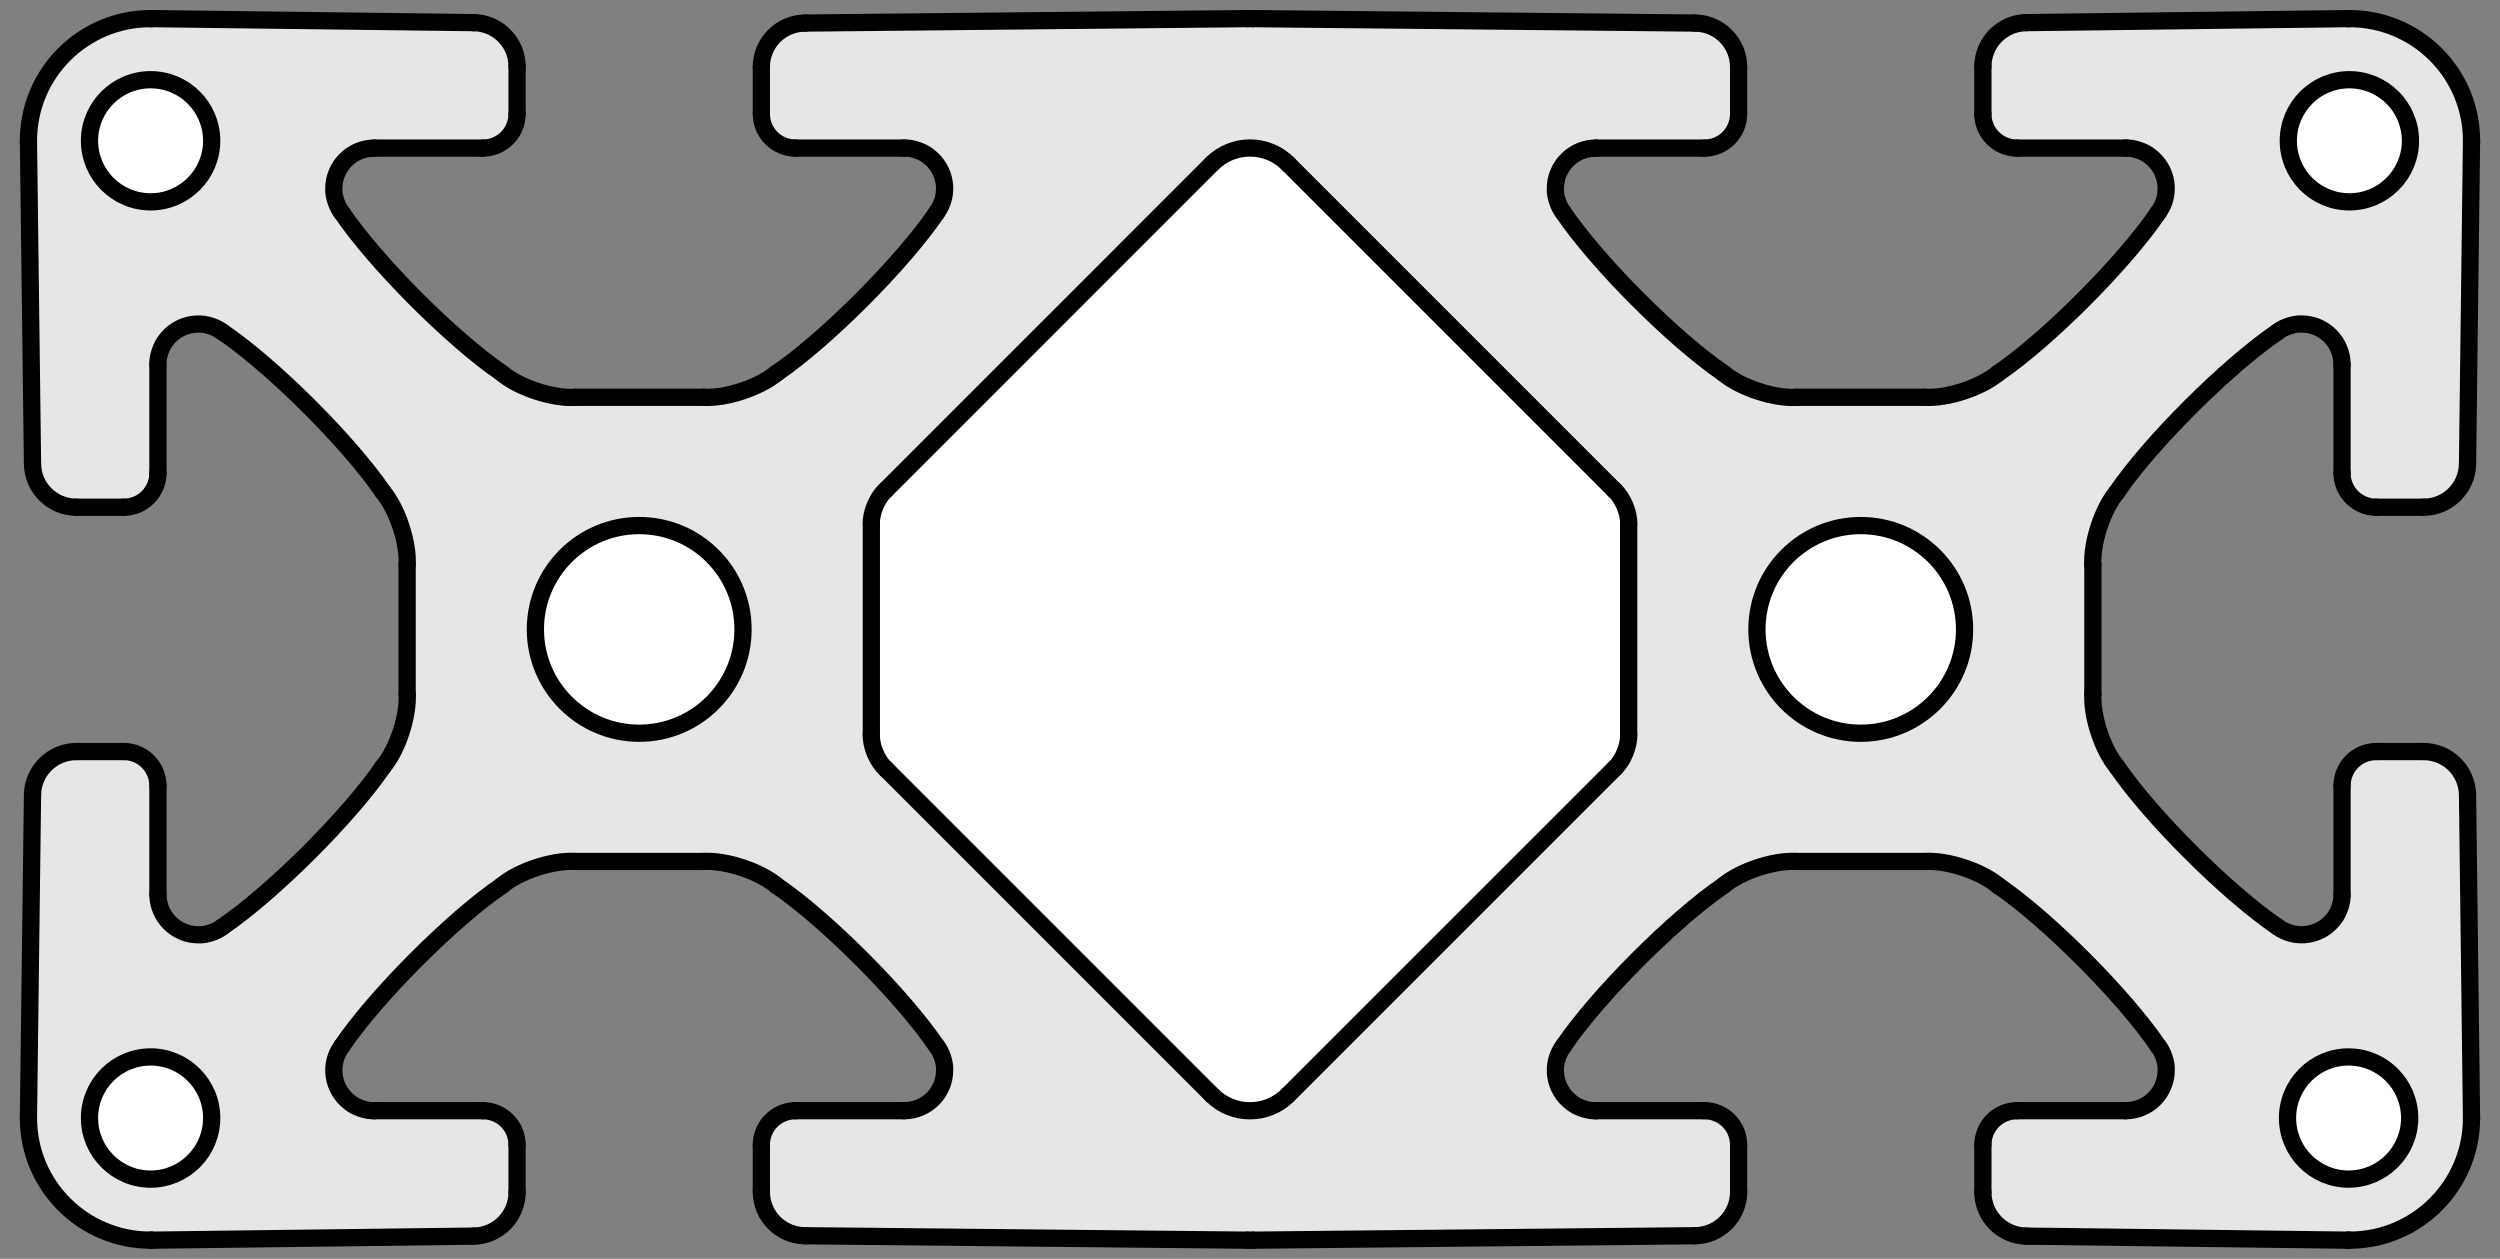 <?xml version="1.0" encoding="utf-8"?>
<!-- Generator: Adobe Illustrator 19.0.0, SVG Export Plug-In . SVG Version: 6.00 Build 0)  -->
<svg version="1.1" xmlns="http://www.w3.org/2000/svg" xmlns:xlink="http://www.w3.org/1999/xlink" x="0px" y="0px"
	 viewBox="0 0 57.986 29.197" style="enable-background:new 0 0 57.986 29.197;" xml:space="preserve">
<rect x="0" y="0" width="57.986" height="29.197" fill="#808080" stroke="none"/>
<style type="text/css">
	.st0{fill:none;stroke:#000000;stroke-width:0.4;stroke-linecap:round;stroke-linejoin:round;}
	.st1{fill:#E6E6E6;}
	.st2{fill:#FFFFFF;}
	.st3{fill:#FFFFFF;stroke:#000000;stroke-width:0.4;stroke-linecap:round;stroke-linejoin:round;}
</style>
<g id="Ebene_2">
	<path class="st0" d="M47.122,0.493"/>
	<polygon class="st1" points="54.541,0.493 55.669,0.671 56.381,1.087 57.093,1.858 
		57.272,3.045 57.212,10.762 57.108,11.345 56.498,11.718 54.7,11.684 
		54.463,11.378 54.293,10.87 54.293,8.326 54.123,7.817 53.614,7.546 
		53.107,7.512 50.563,9.717 48.9,11.718 48.595,12.43 48.493,13.21 
		48.459,16.229 48.562,16.907 48.9,17.653 50.63,19.688 52.631,21.418 
		53.31,21.655 53.92,21.486 54.327,21.079 54.293,20.299 54.361,18.264 
		54.463,17.721 54.87,17.45 55.276,17.45 56.362,17.45 56.904,17.721 
		57.176,18.399 57.346,25.895 57.244,26.709 56.735,27.591 55.989,28.371 
		55.175,28.744 54.463,28.812 46.798,28.71 46.221,28.439 46.018,27.862 
		45.949,26.539 46.187,25.929 46.764,25.725 49.409,25.759 49.918,25.556 
		50.155,25.081 50.155,24.437 48.426,22.368 46.458,20.706 45.814,20.197 
		44.932,20.027 41.643,20.061 40.862,20.163 40.014,20.536 38.522,21.859 
		36.385,24.097 36.046,24.742 36.249,25.318 36.86,25.725 39.675,25.793 
		40.082,25.997 40.319,26.641 40.252,27.828 39.981,28.337 39.2,28.744 
		18.408,28.71 17.865,28.371 17.696,27.794 17.628,26.404 17.9,25.895 
		18.34,25.725 20.85,25.759 21.393,25.725 21.8,25.386 21.901,24.606 
		21.698,24.165 19.527,21.791 17.865,20.4 16.814,19.96 13.049,19.96 
		12.337,20.163 11.557,20.57 9.692,22.334 7.928,24.335 7.656,24.945 7.928,25.522 
		8.504,25.725 11.286,25.793 11.828,26.031 12.032,26.641 11.964,27.896 
		11.523,28.506 10.845,28.744 2.873,28.744 1.754,28.201 0.804,27.218 0.635,26.031 
		0.771,18.365 1.008,17.755 1.585,17.382 3.11,17.416 3.518,17.789 3.721,18.535 
		3.586,20.807 3.925,21.418 4.535,21.587 5.112,21.486 7.52,19.519 9.216,17.28 
		9.419,16.263 9.419,12.803 9.148,11.921 8.673,11.243 6.841,9.174 5.112,7.682 
		4.4,7.478 3.823,7.783 3.687,8.292 3.687,11.005 3.484,11.514 3.077,11.752 
		1.517,11.718 1.109,11.481 0.669,10.87 0.703,3.001 0.94,1.848 1.788,1 
		2.602,0.423 3.382,0.322 10.878,0.458 11.624,0.695 11.997,1.339 11.929,2.832 
		11.624,3.408 11.013,3.408 8.605,3.476 7.961,3.679 7.723,4.561 9.419,6.766 
		11.454,8.529 12.573,9.038 13.557,9.14 16.644,9.242 17.458,9.004 18.305,8.428 
		20.205,6.8 21.833,4.867 21.867,4.188 21.562,3.578 20.849,3.374 18.475,3.442 
		17.899,3.205 17.627,2.662 17.695,1.272 18.034,0.729 18.543,0.458 28.65,0.423 
		31.16,0.423 38.858,0.39 39.74,0.525 40.182,0.966 40.317,2.832 40.113,3.238 
		39.673,3.544 36.79,3.408 36.213,3.917 36.077,4.595 37.875,6.868 39.979,8.631 
		40.624,9.038 41.743,9.242 44.932,9.208 45.678,9.038 46.424,8.564 48.798,6.495 
		50.189,4.765 50.121,3.951 49.68,3.476 48.9,3.408 46.695,3.408 46.152,3.171 
		46.085,2.764 46.051,1.712 46.051,1.169 46.458,0.627 46.864,0.458 51.105,0.491 	
		"/>
	<polygon class="st2" points="29.125,3.34 29.803,3.646 37.366,11.277 37.739,11.718 
		37.808,12.362 37.841,16.941 37.774,17.416 37.502,17.755 30.074,25.284 
		29.498,25.624 28.785,25.725 28.175,25.318 20.611,17.924 20.205,17.382 
		20.272,16.839 20.205,12.125 20.272,11.65 20.578,11.311 28.311,3.544 
		28.785,3.374 	"/>
	<path class="st2" d="M54.813,24.483l0.578,0.375l0.375,0.438l0.141,0.562l-0.109,0.578
		l-0.234,0.484l-0.562,0.328l-0.25-0.016l-0.25-0.125l-0.203,0.141l-0.344,0.031
		l-0.406-0.313l-0.312-0.453l-0.141-0.594l0.031-0.531l0.312-0.484l0.562-0.359
		c0,0,0.219,0,0.359-0.062C54.5,24.421,54.813,24.483,54.813,24.483z"/>
</g>
<g id="Ebene_1">
	<g id="BLOCK_x5F_RECORD_1_">
		<g id="CIRCLE">
			<path class="st3" d="M45.567,14.598c0-1.33-1.078-2.408-2.408-2.408
				c-1.33,0-2.408,1.078-2.408,2.408c0,1.33,1.078,2.409,2.408,2.409
				C44.489,17.007,45.567,15.928,45.567,14.598L45.567,14.598L45.567,14.598z"/>
		</g>
		<g id="LINE">
			<line class="st0" x1="57.325" y1="3.301" x2="57.233" y2="10.758"/>
		</g>
		<g id="ARC">
			<path class="st0" d="M56.212,11.765c0.558,0.001,1.015-0.45,1.021-1.007"/>
		</g>
		<g id="LINE_1_">
			<line class="st0" x1="56.212" y1="11.765" x2="55.116" y2="11.765"/>
		</g>
		<g id="ARC_1_">
			<path class="st0" d="M54.322,10.972c0,0.438,0.355,0.793,0.794,0.793l0,0"/>
		</g>
		<g id="LINE_2_">
			<line class="st0" x1="54.322" y1="10.972" x2="54.322" y2="8.453"/>
		</g>
		<g id="ARC_2_">
			<path class="st0" d="M54.322,8.453c0-0.518-0.42-0.938-0.938-0.938
				c-0.17-0.01-0.426,0.074-0.557,0.183"/>
		</g>
		<g id="ARC_3_">
			<path class="st0" d="M52.828,7.698c-1.158,0.785-2.941,2.561-3.729,3.716"/>
		</g>
		<g id="ARC_4_">
			<path class="st0" d="M49.1,11.414c-0.331,0.396-0.587,1.171-0.557,1.688"/>
		</g>
		<g id="LINE_3_">
			<line class="st0" x1="48.543" y1="13.102" x2="48.543" y2="16.095"/>
		</g>
		<g id="ARC_5_">
			<path class="st0" d="M48.543,16.095c-0.03,0.516,0.226,1.291,0.557,1.688"/>
		</g>
		<g id="ARC_6_">
			<path class="st0" d="M49.1,17.783c0.788,1.156,2.57,2.932,3.729,3.716"/>
		</g>
		<g id="ARC_7_">
			<path class="st0" d="M52.828,21.499c0.418,0.307,1.005,0.218,1.312-0.199
				c0.109-0.131,0.192-0.386,0.183-0.556"/>
		</g>
		<g id="LINE_4_">
			<line class="st0" x1="54.322" y1="20.744" x2="54.322" y2="18.225"/>
		</g>
		<g id="ARC_8_">
			<path class="st0" d="M55.116,17.432c-0.439,0-0.794,0.355-0.794,0.794l0,0"/>
		</g>
		<g id="LINE_5_">
			<line class="st0" x1="55.116" y1="17.432" x2="56.212" y2="17.432"/>
		</g>
		<g id="ARC_9_">
			<path class="st0" d="M57.233,18.439c-0.006-0.558-0.463-1.008-1.021-1.007"/>
		</g>
		<g id="LINE_6_">
			<line class="st0" x1="57.233" y1="18.439" x2="57.325" y2="25.896"/>
		</g>
		<g id="ARC_10_">
			<path class="st0" d="M57.326,25.932c0-0.009,0-0.027-0.001-0.036"/>
		</g>
		<g id="ARC_11_">
			<path class="st0" d="M54.492,28.765c1.566,0,2.834-1.268,2.834-2.833l0,0"/>
		</g>
		<g id="ARC_12_">
			<path class="st0" d="M54.457,28.765c0.009,0,0.026,0,0.035,0"/>
		</g>
		<g id="LINE_7_">
			<line class="st0" x1="54.457" y1="28.765" x2="47" y2="28.671"/>
		</g>
		<g id="ARC_13_">
			<path class="st0" d="M45.992,27.651c0,0.558,0.45,1.014,1.008,1.02"/>
		</g>
		<g id="LINE_8_">
			<line class="st0" x1="45.992" y1="27.651" x2="45.992" y2="26.555"/>
		</g>
		<g id="ARC_14_">
			<path class="st0" d="M46.786,25.762c-0.438,0-0.794,0.355-0.794,0.793l0,0"/>
		</g>
		<g id="LINE_9_">
			<line class="st0" x1="46.786" y1="25.762" x2="49.305" y2="25.762"/>
		</g>
		<g id="ARC_15_">
			<path class="st0" d="M49.305,25.762c0.518,0,0.938-0.42,0.938-0.938
				c0.011-0.17-0.073-0.425-0.183-0.556"/>
		</g>
		<g id="ARC_16_">
			<path class="st0" d="M50.06,24.268c-0.784-1.159-2.561-2.94-3.716-3.729"/>
		</g>
		<g id="ARC_17_">
			<path class="st0" d="M46.344,20.539c-0.396-0.332-1.172-0.588-1.687-0.558"/>
		</g>
		<g id="LINE_10_">
			<line class="st0" x1="44.656" y1="19.981" x2="41.662" y2="19.981"/>
		</g>
		<g id="ARC_18_">
			<path class="st0" d="M41.662,19.981c-0.516-0.03-1.291,0.226-1.687,0.558"/>
		</g>
		<g id="ARC_19_">
			<path class="st0" d="M39.976,20.539c-1.156,0.788-2.933,2.57-3.717,3.729"/>
		</g>
		<g id="ARC_20_">
			<path class="st0" d="M36.259,24.268c-0.308,0.417-0.218,1.004,0.199,1.312
				c0.131,0.108,0.387,0.192,0.556,0.183"/>
		</g>
		<g id="LINE_11_">
			<line class="st0" x1="37.014" y1="25.762" x2="39.533" y2="25.762"/>
		</g>
		<g id="ARC_21_">
			<path class="st0" d="M40.326,26.555c0-0.438-0.355-0.793-0.793-0.793l0,0"/>
		</g>
		<g id="LINE_12_">
			<line class="st0" x1="40.326" y1="26.555" x2="40.326" y2="27.642"/>
		</g>
		<g id="ARC_22_">
			<path class="st0" d="M39.317,28.662c0.559-0.005,1.011-0.461,1.01-1.02"/>
		</g>
		<g id="LINE_13_">
			<line class="st0" x1="39.317" y1="28.662" x2="29.061" y2="28.765"/>
		</g>
		<g id="ARC_23_">
			<path class="st0" d="M28.925,28.765c0.034,0,0.101,0,0.136,0"/>
		</g>
		<g id="LINE_14_">
			<line class="st0" x1="28.925" y1="28.765" x2="18.669" y2="28.662"/>
		</g>
		<g id="ARC_24_">
			<path class="st0" d="M17.659,27.642c0,0.559,0.451,1.015,1.01,1.02"/>
		</g>
		<g id="LINE_15_">
			<line class="st0" x1="17.659" y1="27.642" x2="17.659" y2="26.555"/>
		</g>
		<g id="ARC_25_">
			<path class="st0" d="M18.453,25.762c-0.438,0-0.794,0.355-0.794,0.793l0,0"/>
		</g>
		<g id="LINE_16_">
			<line class="st0" x1="18.453" y1="25.762" x2="20.972" y2="25.762"/>
		</g>
		<g id="ARC_26_">
			<path class="st0" d="M20.972,25.762c0.518,0,0.938-0.42,0.938-0.938
				c0.011-0.17-0.073-0.425-0.183-0.556"/>
		</g>
		<g id="ARC_27_">
			<path class="st0" d="M21.727,24.268c-0.784-1.159-2.56-2.94-3.716-3.729"/>
		</g>
		<g id="ARC_28_">
			<path class="st0" d="M18.011,20.539c-0.396-0.332-1.172-0.588-1.687-0.558"/>
		</g>
		<g id="LINE_17_">
			<line class="st0" x1="16.323" y1="19.981" x2="13.329" y2="19.981"/>
		</g>
		<g id="ARC_29_">
			<path class="st0" d="M13.329,19.981c-0.516-0.03-1.291,0.226-1.687,0.558"/>
		</g>
		<g id="ARC_30_">
			<path class="st0" d="M11.643,20.539c-1.156,0.788-2.933,2.57-3.717,3.729"/>
		</g>
		<g id="ARC_31_">
			<path class="st0" d="M7.926,24.268c-0.308,0.417-0.218,1.004,0.199,1.312
				c0.131,0.108,0.387,0.192,0.556,0.183"/>
		</g>
		<g id="LINE_18_">
			<line class="st0" x1="8.681" y1="25.762" x2="11.199" y2="25.762"/>
		</g>
		<g id="ARC_32_">
			<path class="st0" d="M11.993,26.555c0-0.438-0.356-0.793-0.794-0.793l0,0"/>
		</g>
		<g id="LINE_19_">
			<line class="st0" x1="11.993" y1="26.555" x2="11.993" y2="27.651"/>
		</g>
		<g id="ARC_33_">
			<path class="st0" d="M10.985,28.671c0.558-0.006,1.009-0.462,1.008-1.02"/>
		</g>
		<g id="LINE_20_">
			<line class="st0" x1="10.985" y1="28.671" x2="3.528" y2="28.765"/>
		</g>
		<g id="ARC_34_">
			<path class="st0" d="M3.493,28.765c0.009,0,0.026-0,0.035-0"/>
		</g>
		<g id="ARC_35_">
			<path class="st0" d="M0.66,25.932c0,1.565,1.269,2.833,2.833,2.833"/>
		</g>
		<g id="ARC_36_">
			<path class="st0" d="M0.66,25.896c0,0.009,0,0.027,0,0.036"/>
		</g>
		<g id="LINE_21_">
			<line class="st0" x1="0.66" y1="25.896" x2="0.754" y2="18.439"/>
		</g>
		<g id="ARC_37_">
			<path class="st0" d="M1.774,17.432c-0.558-0.001-1.014,0.45-1.02,1.007"/>
		</g>
		<g id="LINE_22_">
			<line class="st0" x1="1.774" y1="17.432" x2="2.87" y2="17.432"/>
		</g>
		<g id="ARC_38_">
			<path class="st0" d="M3.663,18.225c0-0.438-0.355-0.794-0.793-0.794l0,0"/>
		</g>
		<g id="LINE_23_">
			<line class="st0" x1="3.663" y1="18.225" x2="3.663" y2="20.744"/>
		</g>
		<g id="ARC_39_">
			<path class="st0" d="M3.663,20.744c0,0.518,0.42,0.938,0.939,0.938
				c0.169,0.01,0.425-0.074,0.556-0.183"/>
		</g>
		<g id="ARC_40_">
			<path class="st0" d="M5.157,21.499c1.158-0.785,2.94-2.56,3.728-3.716"/>
		</g>
		<g id="ARC_41_">
			<path class="st0" d="M8.886,17.783c0.332-0.396,0.588-1.171,0.558-1.688"/>
		</g>
		<g id="LINE_24_">
			<line class="st0" x1="9.443" y1="16.095" x2="9.443" y2="13.102"/>
		</g>
		<g id="ARC_42_">
			<path class="st0" d="M9.443,13.102c0.03-0.516-0.226-1.291-0.558-1.688"/>
		</g>
		<g id="ARC_43_">
			<path class="st0" d="M8.886,11.414C8.098,10.258,6.316,8.482,5.157,7.698"/>
		</g>
		<g id="ARC_44_">
			<path class="st0" d="M5.157,7.698C4.74,7.391,4.153,7.48,3.846,7.897
				c-0.108,0.131-0.192,0.386-0.183,0.556"/>
		</g>
		<g id="LINE_25_">
			<line class="st0" x1="3.663" y1="8.453" x2="3.663" y2="10.972"/>
		</g>
		<g id="ARC_45_">
			<path class="st0" d="M2.87,11.765c0.438,0,0.793-0.355,0.793-0.793l0,0"/>
		</g>
		<g id="LINE_26_">
			<line class="st0" x1="2.87" y1="11.765" x2="1.774" y2="11.765"/>
		</g>
		<g id="ARC_46_">
			<path class="st0" d="M0.754,10.758c0.006,0.558,0.462,1.008,1.02,1.007"/>
		</g>
		<g id="LINE_27_">
			<line class="st0" x1="0.754" y1="10.758" x2="0.66" y2="3.301"/>
		</g>
		<g id="ARC_47_">
			<path class="st0" d="M0.66,3.265c0,0.009,0,0.026,0,0.036"/>
		</g>
		<g id="ARC_48_">
			<path class="st0" d="M3.493,0.432c-1.564,0-2.833,1.268-2.833,2.833l0,0"/>
		</g>
		<g id="ARC_49_">
			<path class="st0" d="M3.528,0.432c-0.009,0-0.026,0-0.035,0"/>
		</g>
		<g id="LINE_28_">
			<line class="st0" x1="3.528" y1="0.432" x2="10.985" y2="0.525"/>
		</g>
		<g id="ARC_50_">
			<path class="st0" d="M11.993,1.545c0.001-0.558-0.45-1.014-1.008-1.02"/>
		</g>
		<g id="LINE_29_">
			<line class="st0" x1="11.993" y1="1.545" x2="11.993" y2="2.642"/>
		</g>
		<g id="ARC_51_">
			<path class="st0" d="M11.199,3.435c0.438,0,0.794-0.355,0.794-0.793l0,0"/>
		</g>
		<g id="LINE_30_">
			<line class="st0" x1="11.199" y1="3.435" x2="8.681" y2="3.435"/>
		</g>
		<g id="ARC_52_">
			<path class="st0" d="M8.681,3.435c-0.518,0-0.938,0.42-0.938,0.938
				c-0.01,0.17,0.074,0.425,0.183,0.556"/>
		</g>
		<g id="ARC_53_">
			<path class="st0" d="M7.926,4.929c0.784,1.159,2.561,2.94,3.717,3.728"/>
		</g>
		<g id="ARC_54_">
			<path class="st0" d="M11.643,8.658c0.396,0.332,1.171,0.588,1.687,0.558"/>
		</g>
		<g id="LINE_31_">
			<line class="st0" x1="13.329" y1="9.215" x2="16.323" y2="9.215"/>
		</g>
		<g id="ARC_55_">
			<path class="st0" d="M16.323,9.215c0.516,0.03,1.291-0.226,1.687-0.558"/>
		</g>
		<g id="ARC_56_">
			<path class="st0" d="M18.011,8.658c1.155-0.788,2.932-2.57,3.716-3.728"/>
		</g>
		<g id="ARC_57_">
			<path class="st0" d="M21.727,4.929c0.308-0.417,0.219-1.004-0.199-1.312
				c-0.131-0.108-0.386-0.192-0.556-0.183"/>
		</g>
		<g id="LINE_32_">
			<line class="st0" x1="20.972" y1="3.435" x2="18.453" y2="3.435"/>
		</g>
		<g id="ARC_58_">
			<path class="st0" d="M17.659,2.642c0,0.438,0.355,0.793,0.794,0.793l0,0"/>
		</g>
		<g id="LINE_33_">
			<line class="st0" x1="17.659" y1="2.642" x2="17.659" y2="1.555"/>
		</g>
		<g id="ARC_59_">
			<path class="st0" d="M18.669,0.535c-0.559,0.005-1.01,0.461-1.01,1.02"/>
		</g>
		<g id="LINE_34_">
			<line class="st0" x1="18.669" y1="0.535" x2="28.925" y2="0.432"/>
		</g>
		<g id="ARC_60_">
			<path class="st0" d="M29.061,0.432c-0.034-0.001-0.102-0.001-0.136,0"/>
		</g>
		<g id="LINE_35_">
			<line class="st0" x1="29.061" y1="0.432" x2="39.317" y2="0.535"/>
		</g>
		<g id="ARC_61_">
			<path class="st0" d="M40.326,1.555c0.001-0.559-0.451-1.015-1.01-1.02"/>
		</g>
		<g id="LINE_36_">
			<line class="st0" x1="40.326" y1="1.555" x2="40.326" y2="2.642"/>
		</g>
		<g id="ARC_62_">
			<path class="st0" d="M39.533,3.435c0.437,0,0.793-0.355,0.793-0.793l0,0"/>
		</g>
		<g id="LINE_37_">
			<line class="st0" x1="39.533" y1="3.435" x2="37.014" y2="3.435"/>
		</g>
		<g id="ARC_63_">
			<path class="st0" d="M37.014,3.435c-0.518,0-0.938,0.42-0.938,0.938
				c-0.01,0.17,0.074,0.425,0.183,0.556"/>
		</g>
		<g id="ARC_64_">
			<path class="st0" d="M36.259,4.929c0.784,1.159,2.561,2.94,3.717,3.728"/>
		</g>
		<g id="ARC_65_">
			<path class="st0" d="M39.976,8.658c0.396,0.332,1.171,0.588,1.687,0.558"/>
		</g>
		<g id="LINE_38_">
			<line class="st0" x1="41.662" y1="9.215" x2="44.656" y2="9.215"/>
		</g>
		<g id="ARC_66_">
			<path class="st0" d="M44.656,9.215c0.516,0.03,1.291-0.226,1.687-0.558"/>
		</g>
		<g id="ARC_67_">
			<path class="st0" d="M46.344,8.658c1.155-0.788,2.932-2.57,3.716-3.728"/>
		</g>
		<g id="ARC_68_">
			<path class="st0" d="M50.06,4.929c0.308-0.417,0.219-1.004-0.199-1.312
				c-0.131-0.108-0.386-0.192-0.556-0.183"/>
		</g>
		<g id="LINE_39_">
			<line class="st0" x1="49.305" y1="3.435" x2="46.786" y2="3.435"/>
		</g>
		<g id="ARC_69_">
			<path class="st0" d="M45.992,2.642c0,0.438,0.355,0.793,0.794,0.793l0,0"/>
		</g>
		<g id="LINE_40_">
			<line class="st0" x1="45.992" y1="2.642" x2="45.992" y2="1.545"/>
		</g>
		<g id="ARC_70_">
			<path class="st0" d="M47,0.525c-0.558,0.006-1.008,0.462-1.008,1.02"/>
		</g>
		<g id="LINE_41_">
			<line class="st0" x1="47" y1="0.525" x2="54.457" y2="0.432"/>
		</g>
		<g id="ARC_71_">
			<path class="st0" d="M54.492,0.432c-0.009,0-0.026,0-0.035,0"/>
		</g>
		<g id="ARC_72_">
			<path class="st0" d="M57.326,3.265c0-1.565-1.269-2.833-2.834-2.833"/>
		</g>
		<g id="ARC_73_">
			<path class="st0" d="M57.325,3.301c0.001-0.009,0.001-0.027,0.001-0.036"/>
		</g>
		<g id="CIRCLE_1_">
			<path class="st3" d="M17.234,14.598c0-1.33-1.078-2.408-2.408-2.408
				c-1.33,0-2.408,1.078-2.408,2.408c0,1.33,1.078,2.409,2.408,2.409
				C16.156,17.007,17.234,15.928,17.234,14.598L17.234,14.598L17.234,14.598z"/>
		</g>
		<g id="ARC_74_">
			<path class="st0" d="M20.542,11.368c-0.197,0.175-0.348,0.538-0.332,0.801"/>
		</g>
		<g id="LINE_42_">
			<line class="st0" x1="20.21" y1="12.169" x2="20.21" y2="17.028"/>
		</g>
		<g id="ARC_75_">
			<path class="st0" d="M20.21,17.028c-0.016,0.263,0.135,0.627,0.332,0.802"/>
		</g>
		<g id="LINE_43_">
			<line class="st0" x1="20.542" y1="17.83" x2="28.111" y2="25.399"/>
		</g>
		<g id="ARC_76_">
			<path class="st0" d="M28.111,25.399c0.486,0.487,1.276,0.487,1.763,0l0,0"/>
		</g>
		<g id="LINE_44_">
			<line class="st0" x1="29.874" y1="25.399" x2="37.444" y2="17.83"/>
		</g>
		<g id="ARC_77_">
			<path class="st0" d="M37.444,17.83c0.196-0.175,0.348-0.539,0.332-0.802"/>
		</g>
		<g id="LINE_45_">
			<line class="st0" x1="37.776" y1="17.028" x2="37.776" y2="12.169"/>
		</g>
		<g id="ARC_78_">
			<path class="st0" d="M37.776,12.169c0.016-0.263-0.136-0.626-0.332-0.801"/>
		</g>
		<g id="LINE_46_">
			<line class="st0" x1="37.444" y1="11.368" x2="29.874" y2="3.798"/>
		</g>
		<g id="ARC_79_">
			<path class="st0" d="M29.874,3.798c-0.486-0.487-1.276-0.487-1.763,0l0,0"/>
		</g>
		<g id="LINE_47_">
			<line class="st0" x1="28.111" y1="3.798" x2="20.542" y2="11.368"/>
		</g>
		<g id="CIRCLE_2_">
			<path class="st3" d="M4.91,3.265c0-0.782-0.635-1.416-1.417-1.416
				s-1.417,0.634-1.417,1.416c0,0.782,0.635,1.417,1.417,1.417
				S4.91,4.047,4.91,3.265L4.91,3.265L4.91,3.265z"/>
		</g>
		<g id="CIRCLE_3_">
			<path class="st3" d="M55.909,3.265c0-0.782-0.634-1.416-1.417-1.416
				c-0.782,0-1.416,0.634-1.416,1.416c0,0.782,0.634,1.417,1.416,1.417
				C55.275,4.682,55.909,4.047,55.909,3.265L55.909,3.265L55.909,3.265z"/>
		</g>
		<g id="CIRCLE_4_">
			<path class="st3" d="M4.91,25.932c0-0.783-0.635-1.417-1.417-1.417
				s-1.417,0.634-1.417,1.417c0,0.782,0.635,1.417,1.417,1.417
				S4.91,26.714,4.91,25.932L4.91,25.932L4.91,25.932z"/>
		</g>
	</g>
	<g id="CIRCLE_5_">
		<path class="st3" d="M55.891,25.932c0-0.782-0.634-1.417-1.417-1.417
			c-0.782,0-1.416,0.634-1.416,1.417c0,0.782,0.634,1.417,1.416,1.417
			C55.257,27.348,55.891,26.714,55.891,25.932L55.891,25.932L55.891,25.932z"/>
	</g>
</g>
</svg>
